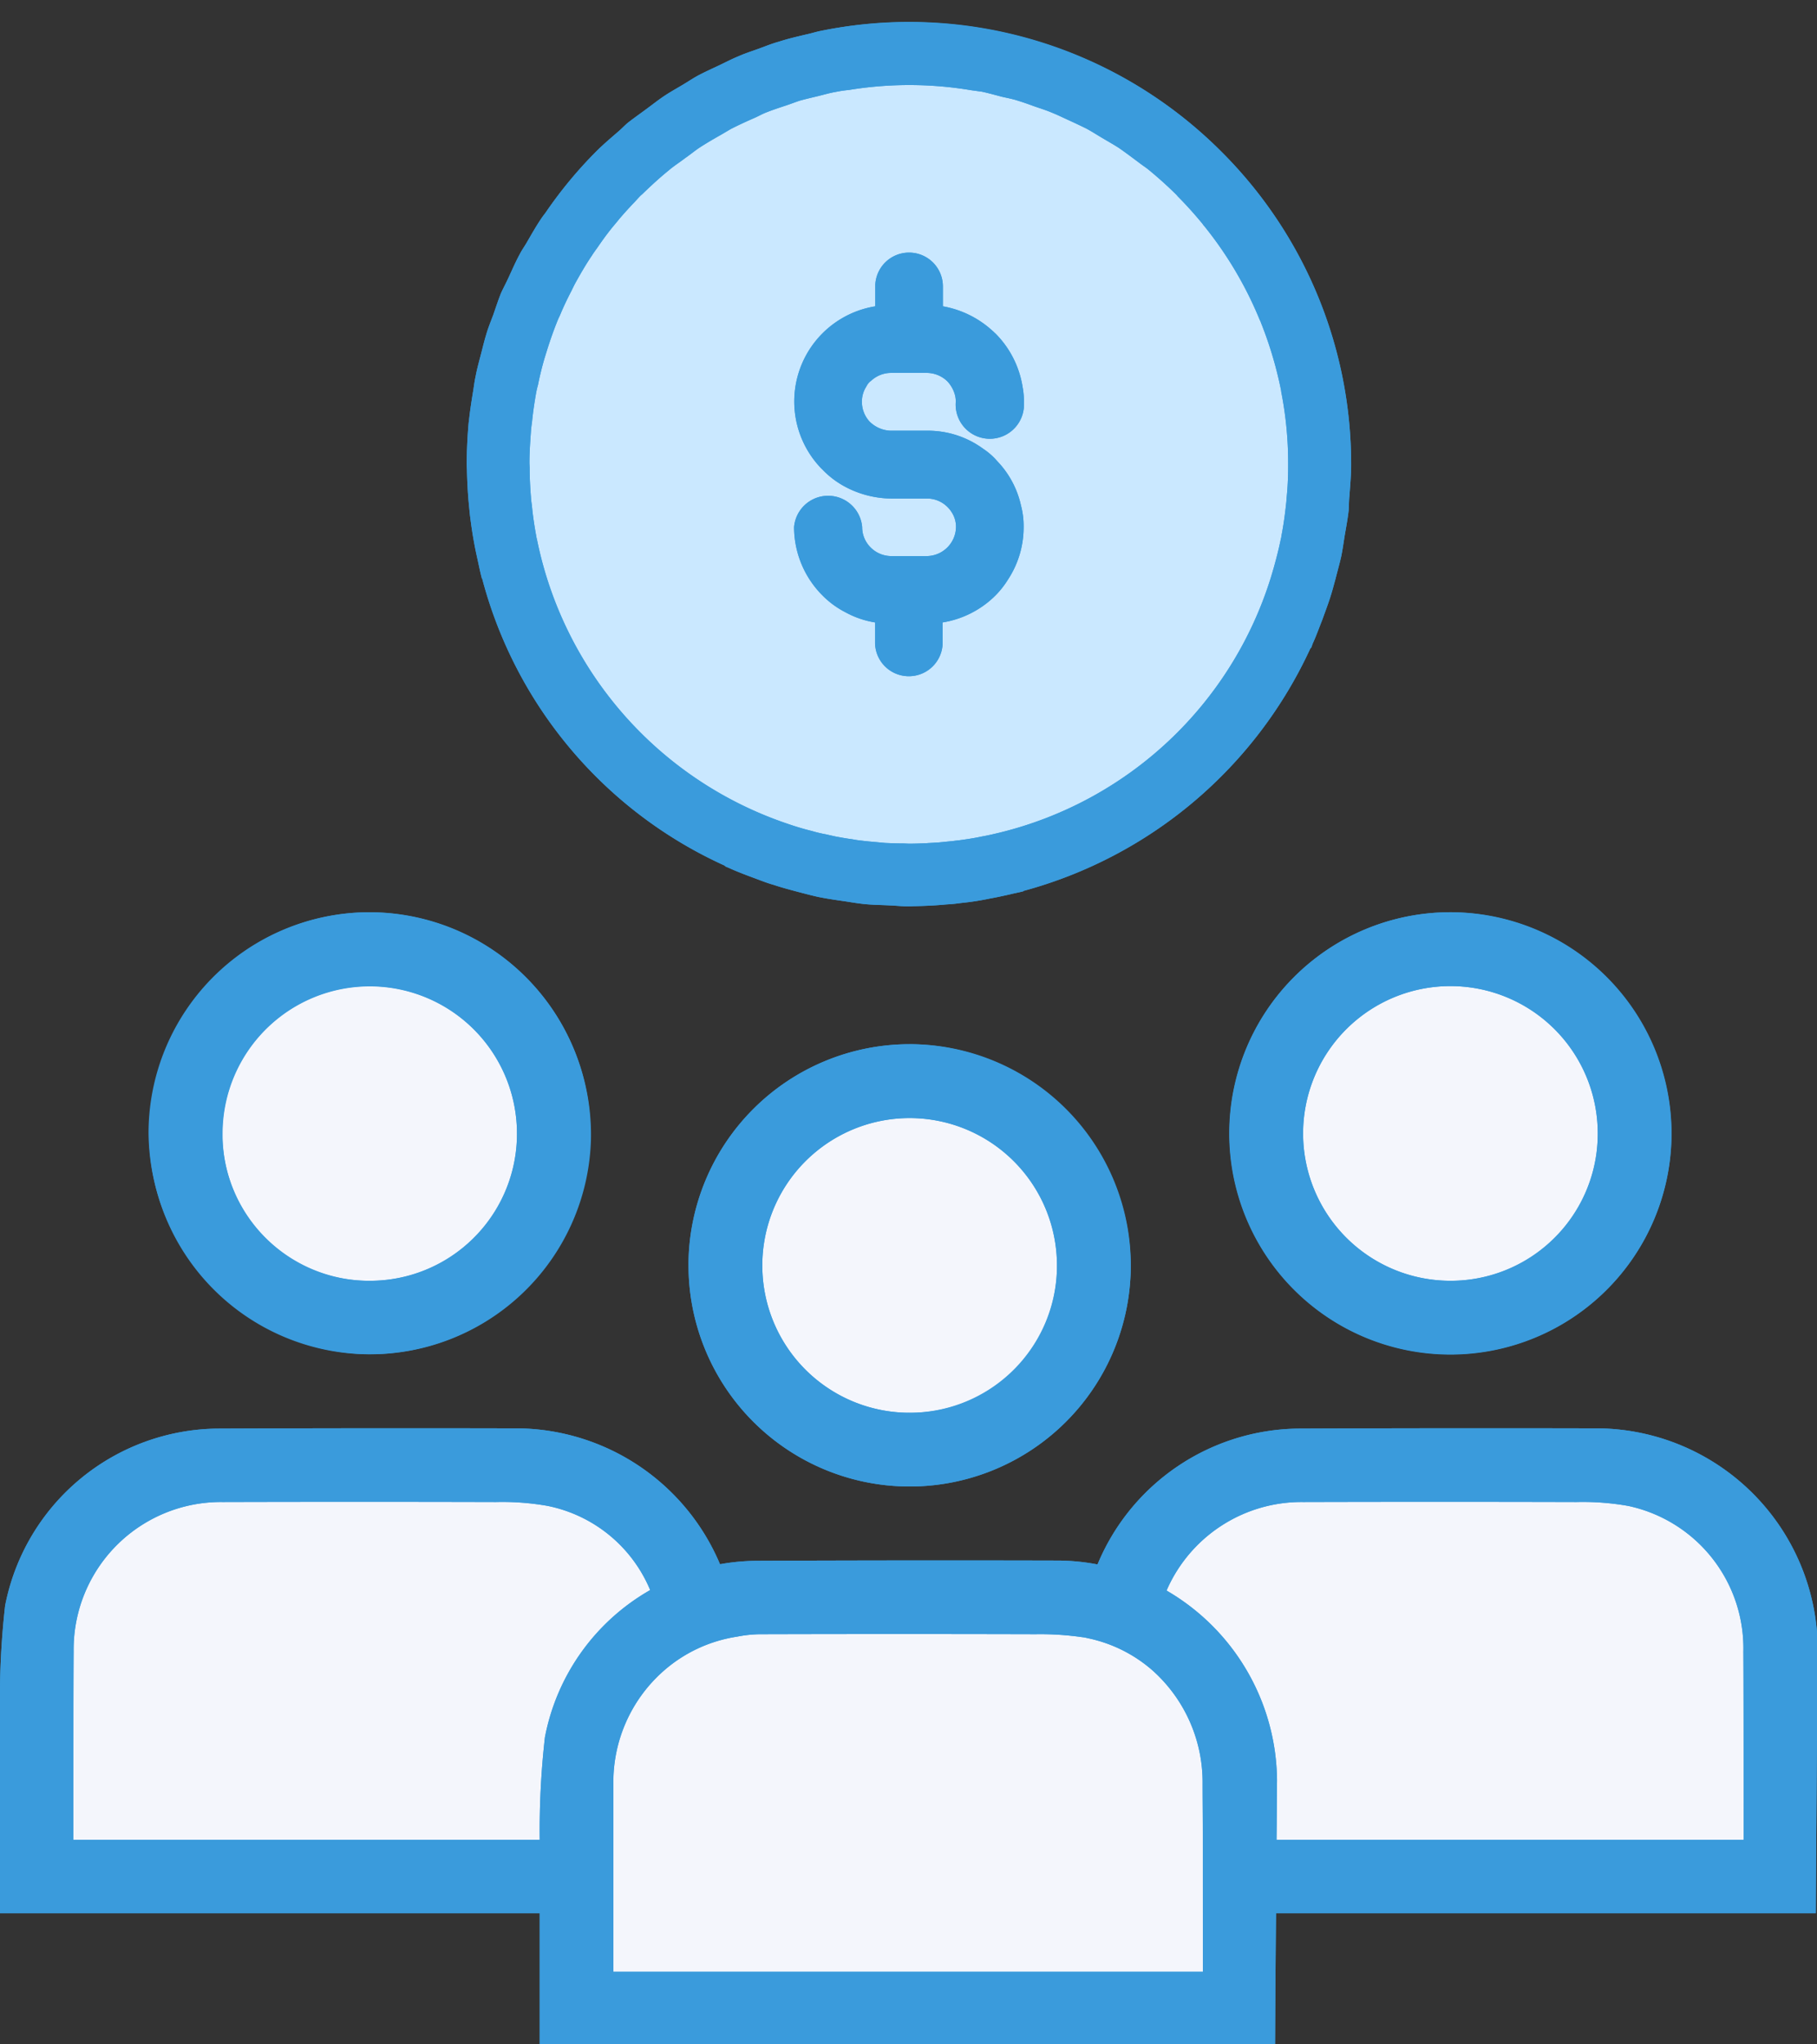 <?xml version="1.0" encoding="UTF-8" standalone="no"?><svg xmlns="http://www.w3.org/2000/svg" xmlns:xlink="http://www.w3.org/1999/xlink" fill="#000000" height="83.8" preserveAspectRatio="xMidYMid meet" version="1" viewBox="-0.0 -0.9 74.5 83.8" width="74.5" zoomAndPan="magnify"><rect x="-0.0" y="-0.9" width="74.5" height="83.8" fill="#333333" stroke="none"/><g data-name="31"><g id="change1_1"><path d="M19.147,18.458c0-.11-.01-.21-.01-.32,0-.59.03-1.16.08-1.73a.179.179,0,0,0,.011-.07c.04-.38.1-.76.159-1.13.04-.22.06-.44.11-.66.06-.33.15-.64.231-.96.069-.26.129-.52.21-.78.08-.28.189-.54.29-.81.1-.29.2-.59.309-.87.1-.22.21-.42.31-.64.15-.32.29-.65.46-.96.08-.16.18-.3.27-.45.21-.36.41-.72.651-1.07.049-.07.1-.13.149-.2a17.616,17.616,0,0,1,2.07-2.5c.29-.29.6-.55.91-.82.13-.11.25-.24.38-.35.281-.22.57-.42.85-.63.19-.14.38-.29.57-.42.26-.18.531-.33.8-.49.239-.14.469-.3.719-.43s.511-.25.77-.37.54-.27.83-.39c.27-.12.55-.21.83-.31s.54-.21.831-.29c.369-.12.759-.21,1.139-.3.191-.04.37-.1.57-.14A18.148,18.148,0,0,1,55.4,18.138c0,.44-.04.86-.07,1.29-.02.19-.02.39-.03.58-.04.36-.109.72-.17,1.08-.04.26-.08.53-.13.79-.07.32-.16.63-.24.95-.08.29-.15.58-.25.86s-.2.56-.3.84c-.121.3-.23.61-.361.9-.04.08-.06.17-.1.25,0-.01-.01-.01-.01-.02a18.168,18.168,0,0,1-11.79,9.97c.011,0,.011,0,.011.01-.181.05-.371.08-.561.13-.27.06-.54.12-.82.17a10.978,10.978,0,0,1-1.17.18c-.2.03-.41.05-.61.06-.41.04-.83.06-1.25.07-.1,0-.19.01-.29.01-.26,0-.51-.03-.77-.04-.36-.02-.73-.02-1.09-.06-.28-.03-.55-.08-.83-.12-.35-.05-.69-.1-1.03-.17-.269-.06-.53-.13-.8-.2-.34-.09-.68-.18-1.009-.29-.25-.07-.481-.16-.721-.25-.35-.13-.7-.26-1.04-.41-.08-.04-.17-.07-.25-.11a.029.029,0,0,0,.02-.01,17.94,17.94,0,0,1-9.969-11.78h-.011c-.069-.26-.12-.52-.18-.79-.05-.23-.1-.45-.139-.68-.071-.37-.121-.74-.17-1.12-.021-.2-.04-.4-.06-.61C19.177,19.238,19.157,18.848,19.147,18.458ZM50.4,45.548a9.068,9.068,0,1,0,9.041-9.05A9.07,9.07,0,0,0,50.4,45.548Zm-22.169,5.41a9.067,9.067,0,1,0,9.04-9.05A9.078,9.078,0,0,0,28.228,50.958Zm-13.21,3.66a9.06,9.06,0,1,0-8.931-9.07A9.157,9.157,0,0,0,15.018,54.618Zm50.519,3.04q-6.149-.015-12.3.01A9.025,9.025,0,0,0,45,63.238a8.746,8.746,0,0,0-1.63-.16q-6.148-.015-12.3.01a8.734,8.734,0,0,0-1.54.14h-.009a9.1,9.1,0,0,0-8.281-5.57q-6.15-.015-12.3.01a8.97,8.97,0,0,0-8.73,7.26A33.469,33.469,0,0,0,0,69.068v8.47h22.13v5.42h30.15c.01-1.81.02-3.62.04-5.42h22.13c.02-3.62.05-7.25.08-10.87A9.1,9.1,0,0,0,65.537,57.658Z" fill="#3a9bdc"/></g><g id="change2_1"><path d="M52.547,15.238a.688.688,0,0,1-.02-.13,15.972,15.972,0,0,0-.83-2.79.323.323,0,0,0-.04-.09,15.448,15.448,0,0,0-2.28-3.86.55.55,0,0,1-.07-.09c-.329-.4-.67-.78-1.039-1.15v-.01c-.371-.37-.761-.72-1.161-1.05-.12-.1-.25-.18-.379-.28-.281-.21-.571-.43-.861-.63-.22-.14-.45-.27-.67-.4s-.42-.26-.64-.38c-.26-.13-.52-.25-.78-.37-.2-.09-.4-.19-.6-.27-.25-.11-.51-.19-.77-.28-.219-.08-.44-.16-.67-.23-.21-.07-.43-.11-.65-.16-.27-.07-.55-.15-.83-.21l-.44-.06a15.315,15.315,0,0,0-5.01-.01,4.97,4.97,0,0,0-.539.08c-.241.04-.481.11-.721.17s-.51.12-.76.19c-.18.06-.36.13-.54.19-.3.1-.61.2-.9.32-.139.06-.28.14-.42.2-.32.14-.65.29-.96.45-.14.08-.27.16-.41.24-.3.17-.61.35-.9.54-.19.13-.37.28-.56.41-.22.17-.46.32-.67.5-.37.3-.73.63-1.08.97-.03.03-.06.05-.09.08-.1.1-.19.21-.29.31-.19.2-.38.41-.56.62-.12.15-.25.3-.37.45-.19.24-.37.49-.54.74-.08.11-.16.22-.229.33-.231.34-.441.7-.641,1.06-.07.12-.13.25-.189.37-.17.33-.331.66-.471,1-.029.07-.07.14-.1.22-.159.39-.3.79-.429,1.2l-.121.39c-.1.35-.19.71-.26,1.07-.03.1-.05.19-.07.29-.07.39-.13.79-.17,1.19-.02.15-.04.29-.049.44-.031.42-.06.84-.06,1.26,0,.08.009.16.009.24,0,.39.02.77.051,1.15a3.435,3.435,0,0,0,.039.35c.04.45.11.89.19,1.33.01.04.021.08.03.13a15.549,15.549,0,0,0,10.28,11.61c.32.11.651.21.98.29a5.7,5.7,0,0,0,.59.14c.13.03.26.06.4.09.22.04.44.08.67.11.11.02.22.04.33.05.23.03.46.05.69.07l.32.03c.231.01.46.02.7.02.1,0,.21.01.31.01.23,0,.46-.01.7-.02.1-.01.211-.01.32-.02.23-.01.451-.04.68-.06.11-.01.22-.03.34-.04.22-.03.431-.06.65-.1.12-.02.241-.05.36-.07.21-.04.421-.09.631-.14a15.494,15.494,0,0,0,11.129-10.46c.04-.13.081-.27.121-.41.109-.39.21-.78.29-1.18a.392.392,0,0,0,.019-.1c.09-.45.151-.91.2-1.37.01-.08.01-.16.02-.24.04-.41.06-.83.06-1.25v-.14A15.115,15.115,0,0,0,52.547,15.238Zm-10.569.57a1.4,1.4,0,0,1-2.79-.24,1.074,1.074,0,0,0-.071-.39,1.3,1.3,0,0,0-.28-.45,1.217,1.217,0,0,0-.83-.34H36.518a1.2,1.2,0,0,0-.821.34h-.009a.693.693,0,0,0-.17.22,1.14,1.14,0,0,0-.181.62,1.2,1.2,0,0,0,.31.81,1.287,1.287,0,0,0,.86.38H38a3.834,3.834,0,0,1,2.31.74,2.856,2.856,0,0,1,.5.42l.08.09a3.8,3.8,0,0,1,.97,1.81,3.3,3.3,0,0,1,.11.89,3.9,3.9,0,0,1-.64,2.15,3.687,3.687,0,0,1-.52.66,3.97,3.97,0,0,1-2.16,1.1v.82a1.385,1.385,0,0,1-2.77,0v-.82a3.761,3.761,0,0,1-1.22-.42,3.69,3.69,0,0,1-.929-.68,3.976,3.976,0,0,1-1.171-2.81,1.4,1.4,0,0,1,2.79,0,1.17,1.17,0,0,0,.341.83,1.2,1.2,0,0,0,.839.36h1.48a1.212,1.212,0,0,0,1.19-1.19,1.1,1.1,0,0,0-.179-.61,1.039,1.039,0,0,0-.131-.17,1.182,1.182,0,0,0-.88-.39h-1.48a4.092,4.092,0,0,1-1.87-.48,3.7,3.7,0,0,1-.929-.7l-.071-.07a3.953,3.953,0,0,1,2.23-6.63v-.89a1.386,1.386,0,0,1,2.77.08v.81a4.063,4.063,0,0,1,2.04,1.01c.04.03.071.07.11.1a3.976,3.976,0,0,1,1.12,2.21,2.941,2.941,0,0,1,.051.59Z" fill="#cae8ff"/></g><g id="change3_1"><path d="M9.127,45.568a6.035,6.035,0,1,1,5.96,6.04A5.981,5.981,0,0,1,9.127,45.568Zm28.1,11.45a6.041,6.041,0,1,0-5.971-6.03A6.033,6.033,0,0,0,37.228,57.018ZM59.4,51.608a6.041,6.041,0,1,0-5.97-6.04A6.04,6.04,0,0,0,59.4,51.608Zm12.09,22.92c0-3.31,0-6.27-.009-7.72a5.964,5.964,0,0,0-4.721-5.97,10.7,10.7,0,0,0-2.12-.16q-5.6-.015-11.21,0a6.03,6.03,0,0,0-5.6,3.63,9.083,9.083,0,0,1,4.53,7.78c-.01.81-.01,1.63-.02,2.44Zm-24.17-6.89a5.815,5.815,0,0,0-2.73-1.38,1.636,1.636,0,0,0-.22-.04,12.048,12.048,0,0,0-1.9-.12q-5.595-.015-11.21,0a5.1,5.1,0,0,0-1.04.1,5.9,5.9,0,0,0-3.04,1.43,6.069,6.069,0,0,0-2.03,4.58v7.73h24.17v-5.41c0-.95-.01-1.74-.01-2.3A6.142,6.142,0,0,0,47.317,67.638Zm-24.859-6.8a10.714,10.714,0,0,0-2.121-.16q-5.6-.015-11.21,0a6.039,6.039,0,0,0-6.109,6.11c-.011,1.47-.011,4.43-.011,7.74h19.12v-.04a33.665,33.665,0,0,1,.21-4.14,8.857,8.857,0,0,1,4.32-6.06A5.794,5.794,0,0,0,22.458,60.838Z" fill="#f4f6fc"/></g><g id="change1_2"><path d="M35.688,14.728H35.7a1.2,1.2,0,0,1,.821-.34h1.489a1.217,1.217,0,0,1,.83.34,1.3,1.3,0,0,1,.28.45,1.074,1.074,0,0,1,.071.39,1.4,1.4,0,0,0,2.79.24v-.24a2.941,2.941,0,0,0-.051-.59,3.976,3.976,0,0,0-1.12-2.21c-.039-.03-.07-.07-.11-.1a4.063,4.063,0,0,0-2.04-1.01v-.81a1.386,1.386,0,0,0-2.77-.08v.89a3.953,3.953,0,0,0-2.23,6.63l.071.07a3.7,3.7,0,0,0,.929.7,4.092,4.092,0,0,0,1.87.48h1.48a1.182,1.182,0,0,1,.88.39,1.039,1.039,0,0,1,.131.17,1.1,1.1,0,0,1,.179.61,1.212,1.212,0,0,1-1.19,1.19h-1.48a1.2,1.2,0,0,1-.839-.36,1.17,1.17,0,0,1-.341-.83,1.4,1.4,0,0,0-2.79,0,3.976,3.976,0,0,0,1.171,2.81,3.69,3.69,0,0,0,.929.68,3.761,3.761,0,0,0,1.22.42v.82a1.385,1.385,0,0,0,2.77,0v-.82a3.97,3.97,0,0,0,2.16-1.1,3.687,3.687,0,0,0,.52-.66,3.9,3.9,0,0,0,.64-2.15,3.3,3.3,0,0,0-.11-.89,3.8,3.8,0,0,0-.97-1.81l-.08-.09a2.856,2.856,0,0,0-.5-.42,3.834,3.834,0,0,0-2.31-.74h-1.49a1.287,1.287,0,0,1-.86-.38,1.2,1.2,0,0,1-.31-.81,1.14,1.14,0,0,1,.181-.62A.693.693,0,0,1,35.688,14.728Zm0,0H35.7a1.2,1.2,0,0,1,.821-.34h1.489a1.217,1.217,0,0,1,.83.34,1.3,1.3,0,0,1,.28.45,1.074,1.074,0,0,1,.071.39,1.4,1.4,0,0,0,2.79.24v-.24a2.941,2.941,0,0,0-.051-.59,3.976,3.976,0,0,0-1.12-2.21c-.039-.03-.07-.07-.11-.1a4.063,4.063,0,0,0-2.04-1.01v-.81a1.386,1.386,0,0,0-2.77-.08v.89a3.953,3.953,0,0,0-2.23,6.63l.071.07a3.7,3.7,0,0,0,.929.7,4.092,4.092,0,0,0,1.87.48h1.48a1.182,1.182,0,0,1,.88.39,1.039,1.039,0,0,1,.131.17,1.1,1.1,0,0,1,.179.61,1.212,1.212,0,0,1-1.19,1.19h-1.48a1.2,1.2,0,0,1-.839-.36,1.17,1.17,0,0,1-.341-.83,1.4,1.4,0,0,0-2.79,0,3.976,3.976,0,0,0,1.171,2.81,3.69,3.69,0,0,0,.929.68,3.761,3.761,0,0,0,1.22.42v.82a1.385,1.385,0,0,0,2.77,0v-.82a3.97,3.97,0,0,0,2.16-1.1,3.687,3.687,0,0,0,.52-.66,3.9,3.9,0,0,0,.64-2.15,3.3,3.3,0,0,0-.11-.89,3.8,3.8,0,0,0-.97-1.81l-.08-.09a2.856,2.856,0,0,0-.5-.42,3.834,3.834,0,0,0-2.31-.74h-1.49a1.287,1.287,0,0,1-.86-.38,1.2,1.2,0,0,1-.31-.81,1.14,1.14,0,0,1,.181-.62A.693.693,0,0,1,35.688,14.728Zm0,0H35.7a1.2,1.2,0,0,1,.821-.34h1.489a1.217,1.217,0,0,1,.83.34,1.3,1.3,0,0,1,.28.45,1.074,1.074,0,0,1,.071.39,1.4,1.4,0,0,0,2.79.24v-.24a2.941,2.941,0,0,0-.051-.59,3.976,3.976,0,0,0-1.12-2.21c-.039-.03-.07-.07-.11-.1a4.063,4.063,0,0,0-2.04-1.01v-.81a1.386,1.386,0,0,0-2.77-.08v.89a3.953,3.953,0,0,0-2.23,6.63l.071.07a3.7,3.7,0,0,0,.929.7,4.092,4.092,0,0,0,1.87.48h1.48a1.182,1.182,0,0,1,.88.39,1.039,1.039,0,0,1,.131.17,1.1,1.1,0,0,1,.179.61,1.212,1.212,0,0,1-1.19,1.19h-1.48a1.2,1.2,0,0,1-.839-.36,1.17,1.17,0,0,1-.341-.83,1.4,1.4,0,0,0-2.79,0,3.976,3.976,0,0,0,1.171,2.81,3.69,3.69,0,0,0,.929.68,3.761,3.761,0,0,0,1.22.42v.82a1.385,1.385,0,0,0,2.77,0v-.82a3.97,3.97,0,0,0,2.16-1.1,3.687,3.687,0,0,0,.52-.66,3.9,3.9,0,0,0,.64-2.15,3.3,3.3,0,0,0-.11-.89,3.8,3.8,0,0,0-.97-1.81l-.08-.09a2.856,2.856,0,0,0-.5-.42,3.834,3.834,0,0,0-2.31-.74h-1.49a1.287,1.287,0,0,1-.86-.38,1.2,1.2,0,0,1-.31-.81,1.14,1.14,0,0,1,.181-.62A.693.693,0,0,1,35.688,14.728Zm0,0H35.7a1.2,1.2,0,0,1,.821-.34h1.489a1.217,1.217,0,0,1,.83.34,1.3,1.3,0,0,1,.28.45,1.074,1.074,0,0,1,.071.39,1.4,1.4,0,0,0,2.79.24v-.24a2.941,2.941,0,0,0-.051-.59,3.976,3.976,0,0,0-1.12-2.21c-.039-.03-.07-.07-.11-.1a4.063,4.063,0,0,0-2.04-1.01v-.81a1.386,1.386,0,0,0-2.77-.08v.89a3.953,3.953,0,0,0-2.23,6.63l.071.07a3.7,3.7,0,0,0,.929.7,4.092,4.092,0,0,0,1.87.48h1.48a1.182,1.182,0,0,1,.88.39,1.039,1.039,0,0,1,.131.17,1.1,1.1,0,0,1,.179.61,1.212,1.212,0,0,1-1.19,1.19h-1.48a1.2,1.2,0,0,1-.839-.36,1.17,1.17,0,0,1-.341-.83,1.4,1.4,0,0,0-2.79,0,3.976,3.976,0,0,0,1.171,2.81,3.69,3.69,0,0,0,.929.68,3.761,3.761,0,0,0,1.22.42v.82a1.385,1.385,0,0,0,2.77,0v-.82a3.97,3.97,0,0,0,2.16-1.1,3.687,3.687,0,0,0,.52-.66,3.9,3.9,0,0,0,.64-2.15,3.3,3.3,0,0,0-.11-.89,3.8,3.8,0,0,0-.97-1.81l-.08-.09a2.856,2.856,0,0,0-.5-.42,3.834,3.834,0,0,0-2.31-.74h-1.49a1.287,1.287,0,0,1-.86-.38,1.2,1.2,0,0,1-.31-.81,1.14,1.14,0,0,1,.181-.62A.693.693,0,0,1,35.688,14.728Zm0,0H35.7a1.2,1.2,0,0,1,.821-.34h1.489a1.217,1.217,0,0,1,.83.34,1.3,1.3,0,0,1,.28.45,1.074,1.074,0,0,1,.071.39,1.4,1.4,0,0,0,2.79.24v-.24a2.941,2.941,0,0,0-.051-.59,3.976,3.976,0,0,0-1.12-2.21c-.039-.03-.07-.07-.11-.1a4.063,4.063,0,0,0-2.04-1.01v-.81a1.386,1.386,0,0,0-2.77-.08v.89a3.953,3.953,0,0,0-2.23,6.63l.071.07a3.7,3.7,0,0,0,.929.7,4.092,4.092,0,0,0,1.87.48h1.48a1.182,1.182,0,0,1,.88.39,1.039,1.039,0,0,1,.131.17,1.1,1.1,0,0,1,.179.61,1.212,1.212,0,0,1-1.19,1.19h-1.48a1.2,1.2,0,0,1-.839-.36,1.17,1.17,0,0,1-.341-.83,1.4,1.4,0,0,0-2.79,0,3.976,3.976,0,0,0,1.171,2.81,3.69,3.69,0,0,0,.929.68,3.761,3.761,0,0,0,1.22.42v.82a1.385,1.385,0,0,0,2.77,0v-.82a3.97,3.97,0,0,0,2.16-1.1,3.687,3.687,0,0,0,.52-.66,3.9,3.9,0,0,0,.64-2.15,3.3,3.3,0,0,0-.11-.89,3.8,3.8,0,0,0-.97-1.81l-.08-.09a2.856,2.856,0,0,0-.5-.42,3.834,3.834,0,0,0-2.31-.74h-1.49a1.287,1.287,0,0,1-.86-.38,1.2,1.2,0,0,1-.31-.81,1.14,1.14,0,0,1,.181-.62A.693.693,0,0,1,35.688,14.728Zm0,0H35.7a1.2,1.2,0,0,1,.821-.34h1.489a1.217,1.217,0,0,1,.83.34,1.3,1.3,0,0,1,.28.45,1.074,1.074,0,0,1,.071.39,1.4,1.4,0,0,0,2.79.24v-.24a2.941,2.941,0,0,0-.051-.59,3.976,3.976,0,0,0-1.12-2.21c-.039-.03-.07-.07-.11-.1a4.063,4.063,0,0,0-2.04-1.01v-.81a1.386,1.386,0,0,0-2.77-.08v.89a3.953,3.953,0,0,0-2.23,6.63l.071.07a3.7,3.7,0,0,0,.929.7,4.092,4.092,0,0,0,1.87.48h1.48a1.182,1.182,0,0,1,.88.39,1.039,1.039,0,0,1,.131.17,1.1,1.1,0,0,1,.179.61,1.212,1.212,0,0,1-1.19,1.19h-1.48a1.2,1.2,0,0,1-.839-.36,1.17,1.17,0,0,1-.341-.83,1.4,1.4,0,0,0-2.79,0,3.976,3.976,0,0,0,1.171,2.81,3.69,3.69,0,0,0,.929.68,3.761,3.761,0,0,0,1.22.42v.82a1.385,1.385,0,0,0,2.77,0v-.82a3.97,3.97,0,0,0,2.16-1.1,3.687,3.687,0,0,0,.52-.66,3.9,3.9,0,0,0,.64-2.15,3.3,3.3,0,0,0-.11-.89,3.8,3.8,0,0,0-.97-1.81l-.08-.09a2.856,2.856,0,0,0-.5-.42,3.834,3.834,0,0,0-2.31-.74h-1.49a1.287,1.287,0,0,1-.86-.38,1.2,1.2,0,0,1-.31-.81,1.14,1.14,0,0,1,.181-.62A.693.693,0,0,1,35.688,14.728Zm0,0H35.7a1.2,1.2,0,0,1,.821-.34h1.489a1.217,1.217,0,0,1,.83.34,1.3,1.3,0,0,1,.28.45,1.074,1.074,0,0,1,.071.39,1.4,1.4,0,0,0,2.79.24v-.24a2.941,2.941,0,0,0-.051-.59,3.976,3.976,0,0,0-1.12-2.21c-.039-.03-.07-.07-.11-.1a4.063,4.063,0,0,0-2.04-1.01v-.81a1.386,1.386,0,0,0-2.77-.08v.89a3.953,3.953,0,0,0-2.23,6.63l.071.07a3.7,3.7,0,0,0,.929.7,4.092,4.092,0,0,0,1.87.48h1.48a1.182,1.182,0,0,1,.88.39,1.039,1.039,0,0,1,.131.17,1.1,1.1,0,0,1,.179.61,1.212,1.212,0,0,1-1.19,1.19h-1.48a1.2,1.2,0,0,1-.839-.36,1.17,1.17,0,0,1-.341-.83,1.4,1.4,0,0,0-2.79,0,3.976,3.976,0,0,0,1.171,2.81,3.69,3.69,0,0,0,.929.68,3.761,3.761,0,0,0,1.22.42v.82a1.385,1.385,0,0,0,2.77,0v-.82a3.97,3.97,0,0,0,2.16-1.1,3.687,3.687,0,0,0,.52-.66,3.9,3.9,0,0,0,.64-2.15,3.3,3.3,0,0,0-.11-.89,3.8,3.8,0,0,0-.97-1.81l-.08-.09a2.856,2.856,0,0,0-.5-.42,3.834,3.834,0,0,0-2.31-.74h-1.49a1.287,1.287,0,0,1-.86-.38,1.2,1.2,0,0,1-.31-.81,1.14,1.14,0,0,1,.181-.62A.693.693,0,0,1,35.688,14.728Zm14.389-9.41A18.045,18.045,0,0,0,33.647.368c-.2.04-.379.1-.57.14-.38.09-.77.18-1.139.3-.291.08-.561.19-.831.29s-.56.19-.83.31c-.29.12-.56.26-.83.39s-.52.24-.77.37-.48.29-.719.43c-.27.16-.541.31-.8.49-.19.13-.38.28-.57.42-.28.21-.569.41-.85.63-.13.11-.25.24-.38.35-.31.27-.62.53-.91.82a17.616,17.616,0,0,0-2.07,2.5c-.05.07-.1.13-.149.2-.241.35-.441.71-.651,1.07-.09.15-.19.29-.27.45-.17.31-.31.64-.46.96-.1.22-.21.42-.31.64-.11.28-.21.58-.309.87-.1.27-.21.53-.29.81-.081.26-.141.52-.21.78-.081.32-.171.63-.231.96-.05.22-.07.44-.11.66-.06.37-.119.75-.159,1.13a.179.179,0,0,1-.011.07c-.05.57-.08,1.14-.08,1.73,0,.11.01.21.01.32.01.39.03.78.061,1.16.02.21.039.41.06.61.049.38.1.75.17,1.12.04.23.089.45.139.68.06.27.111.53.18.79h.011A17.94,17.94,0,0,0,29.737,34.6a.029.029,0,0,1-.02.01c.08.04.17.07.25.11.34.15.69.28,1.04.41.24.09.471.18.721.25.329.11.669.2,1.009.29.27.07.531.14.8.2.34.07.68.12,1.03.17.28.04.55.09.83.12.36.04.73.04,1.09.06.26.01.51.04.77.04.1,0,.19-.01.29-.01.42-.01.84-.03,1.25-.07.2-.01.411-.03.61-.06a10.978,10.978,0,0,0,1.17-.18c.28-.05.55-.11.82-.17.19-.05.38-.08.561-.13,0-.01,0-.01-.011-.01a18.168,18.168,0,0,0,11.79-9.97c0,.01.01.01.01.02.04-.08.06-.17.1-.25.131-.29.24-.6.361-.9.1-.28.209-.55.3-.84s.17-.57.25-.86c.08-.32.17-.63.24-.95.05-.26.09-.53.13-.79.061-.36.13-.72.17-1.08.01-.19.01-.39.03-.58.03-.43.07-.85.07-1.29A18.037,18.037,0,0,0,50.077,5.318Zm2.74,12.91c0,.42-.02.84-.06,1.25-.01.08-.01.16-.02.24-.049.46-.11.92-.2,1.37a.392.392,0,0,1-.019.1c-.08.4-.181.79-.29,1.18-.04.14-.081.28-.121.41a15.494,15.494,0,0,1-11.129,10.46c-.21.05-.421.1-.631.14-.119.02-.24.05-.36.07-.219.04-.43.07-.65.1-.12.01-.23.03-.34.04-.229.02-.45.05-.68.06-.109.01-.22.01-.32.02-.24.01-.47.02-.7.02-.1,0-.21-.01-.31-.01-.24,0-.469-.01-.7-.02l-.32-.03c-.23-.02-.46-.04-.69-.07-.11-.01-.22-.03-.33-.05-.23-.03-.45-.07-.67-.11-.14-.03-.27-.06-.4-.09a5.7,5.7,0,0,1-.59-.14c-.329-.08-.66-.18-.98-.29a15.549,15.549,0,0,1-10.28-11.61c-.009-.05-.02-.09-.03-.13-.08-.44-.15-.88-.19-1.33a3.435,3.435,0,0,1-.039-.35c-.031-.38-.051-.76-.051-1.15,0-.08-.009-.16-.009-.24,0-.42.029-.84.06-1.26.009-.15.029-.29.049-.44.04-.4.1-.8.17-1.19.02-.1.04-.19.07-.29.07-.36.16-.72.26-1.07l.121-.39c.129-.41.27-.81.429-1.2.03-.08.071-.15.1-.22.14-.34.3-.67.471-1,.059-.12.119-.25.189-.37.2-.36.41-.72.641-1.06.069-.11.149-.22.229-.33.17-.25.35-.5.54-.74.12-.15.25-.3.37-.45.18-.21.37-.42.56-.62.1-.1.19-.21.29-.31.03-.03.06-.05.09-.08.35-.34.71-.67,1.08-.97.21-.18.45-.33.67-.5.19-.13.37-.28.56-.41.29-.19.6-.37.9-.54.14-.08.27-.16.41-.24.31-.16.64-.31.96-.45.14-.06.281-.14.42-.2.29-.12.6-.22.9-.32.18-.06.36-.13.54-.19.25-.07.51-.13.76-.19s.48-.13.721-.17a4.97,4.97,0,0,1,.539-.08,15.315,15.315,0,0,1,5.01.01l.44.06c.28.06.56.14.83.21.22.05.44.09.65.16.23.07.451.15.67.23.26.09.52.17.77.28.2.08.4.18.6.27.26.12.52.24.78.37.22.12.421.25.64.38s.45.26.67.4c.29.2.58.42.861.63.129.1.259.18.379.28.4.33.79.68,1.161,1.05v.01c.369.37.71.75,1.039,1.15a.55.55,0,0,0,.07.09,15.448,15.448,0,0,1,2.28,3.86.323.323,0,0,1,.04.09,15.972,15.972,0,0,1,.83,2.79.688.688,0,0,0,.02.13,15.115,15.115,0,0,1,.27,2.85Zm-12.01-5.46c-.039-.03-.07-.07-.11-.1a4.063,4.063,0,0,0-2.04-1.01v-.81a1.386,1.386,0,0,0-2.77-.08v.89a3.953,3.953,0,0,0-2.23,6.63l.071.07a3.7,3.7,0,0,0,.929.7,4.092,4.092,0,0,0,1.87.48h1.48a1.182,1.182,0,0,1,.88.39,1.039,1.039,0,0,1,.131.17,1.1,1.1,0,0,1,.179.61,1.212,1.212,0,0,1-1.19,1.19h-1.48a1.2,1.2,0,0,1-.839-.36,1.17,1.17,0,0,1-.341-.83,1.4,1.4,0,0,0-2.79,0,3.976,3.976,0,0,0,1.171,2.81,3.69,3.69,0,0,0,.929.68,3.761,3.761,0,0,0,1.22.42v.82a1.385,1.385,0,0,0,2.77,0v-.82a3.97,3.97,0,0,0,2.16-1.1,3.687,3.687,0,0,0,.52-.66,3.9,3.9,0,0,0,.64-2.15,3.3,3.3,0,0,0-.11-.89,3.8,3.8,0,0,0-.97-1.81l-.08-.09a2.856,2.856,0,0,0-.5-.42,3.834,3.834,0,0,0-2.31-.74h-1.49a1.287,1.287,0,0,1-.86-.38,1.2,1.2,0,0,1-.31-.81,1.14,1.14,0,0,1,.181-.62.693.693,0,0,1,.17-.22H35.7a1.2,1.2,0,0,1,.821-.34h1.489a1.217,1.217,0,0,1,.83.34,1.3,1.3,0,0,1,.28.45,1.074,1.074,0,0,1,.071.39,1.4,1.4,0,0,0,2.79.24v-.24a2.941,2.941,0,0,0-.051-.59A3.976,3.976,0,0,0,40.807,12.768Zm-5.119,1.96H35.7a1.2,1.2,0,0,1,.821-.34h1.489a1.217,1.217,0,0,1,.83.34,1.3,1.3,0,0,1,.28.45,1.074,1.074,0,0,1,.071.39,1.4,1.4,0,0,0,2.79.24v-.24a2.941,2.941,0,0,0-.051-.59,3.976,3.976,0,0,0-1.12-2.21c-.039-.03-.07-.07-.11-.1a4.063,4.063,0,0,0-2.04-1.01v-.81a1.386,1.386,0,0,0-2.77-.08v.89a3.953,3.953,0,0,0-2.23,6.63l.071.07a3.7,3.7,0,0,0,.929.7,4.092,4.092,0,0,0,1.87.48h1.48a1.182,1.182,0,0,1,.88.39,1.039,1.039,0,0,1,.131.17,1.1,1.1,0,0,1,.179.61,1.212,1.212,0,0,1-1.19,1.19h-1.48a1.2,1.2,0,0,1-.839-.36,1.17,1.17,0,0,1-.341-.83,1.4,1.4,0,0,0-2.79,0,3.976,3.976,0,0,0,1.171,2.81,3.69,3.69,0,0,0,.929.68,3.761,3.761,0,0,0,1.22.42v.82a1.385,1.385,0,0,0,2.77,0v-.82a3.97,3.97,0,0,0,2.16-1.1,3.687,3.687,0,0,0,.52-.66,3.9,3.9,0,0,0,.64-2.15,3.3,3.3,0,0,0-.11-.89,3.8,3.8,0,0,0-.97-1.81l-.08-.09a2.856,2.856,0,0,0-.5-.42,3.834,3.834,0,0,0-2.31-.74h-1.49a1.287,1.287,0,0,1-.86-.38,1.2,1.2,0,0,1-.31-.81,1.14,1.14,0,0,1,.181-.62A.693.693,0,0,1,35.688,14.728Zm0,0H35.7a1.2,1.2,0,0,1,.821-.34h1.489a1.217,1.217,0,0,1,.83.34,1.3,1.3,0,0,1,.28.45,1.074,1.074,0,0,1,.071.39,1.4,1.4,0,0,0,2.79.24v-.24a2.941,2.941,0,0,0-.051-.59,3.976,3.976,0,0,0-1.12-2.21c-.039-.03-.07-.07-.11-.1a4.063,4.063,0,0,0-2.04-1.01v-.81a1.386,1.386,0,0,0-2.77-.08v.89a3.953,3.953,0,0,0-2.23,6.63l.071.07a3.7,3.7,0,0,0,.929.7,4.092,4.092,0,0,0,1.87.48h1.48a1.182,1.182,0,0,1,.88.39,1.039,1.039,0,0,1,.131.17,1.1,1.1,0,0,1,.179.61,1.212,1.212,0,0,1-1.19,1.19h-1.48a1.2,1.2,0,0,1-.839-.36,1.17,1.17,0,0,1-.341-.83,1.4,1.4,0,0,0-2.79,0,3.976,3.976,0,0,0,1.171,2.81,3.69,3.69,0,0,0,.929.68,3.761,3.761,0,0,0,1.22.42v.82a1.385,1.385,0,0,0,2.77,0v-.82a3.97,3.97,0,0,0,2.16-1.1,3.687,3.687,0,0,0,.52-.66,3.9,3.9,0,0,0,.64-2.15,3.3,3.3,0,0,0-.11-.89,3.8,3.8,0,0,0-.97-1.81l-.08-.09a2.856,2.856,0,0,0-.5-.42,3.834,3.834,0,0,0-2.31-.74h-1.49a1.287,1.287,0,0,1-.86-.38,1.2,1.2,0,0,1-.31-.81,1.14,1.14,0,0,1,.181-.62A.693.693,0,0,1,35.688,14.728Zm0,0H35.7a1.2,1.2,0,0,1,.821-.34h1.489a1.217,1.217,0,0,1,.83.34,1.3,1.3,0,0,1,.28.45,1.074,1.074,0,0,1,.071.39,1.4,1.4,0,0,0,2.79.24v-.24a2.941,2.941,0,0,0-.051-.59,3.976,3.976,0,0,0-1.12-2.21c-.039-.03-.07-.07-.11-.1a4.063,4.063,0,0,0-2.04-1.01v-.81a1.386,1.386,0,0,0-2.77-.08v.89a3.953,3.953,0,0,0-2.23,6.63l.071.07a3.7,3.7,0,0,0,.929.7,4.092,4.092,0,0,0,1.87.48h1.48a1.182,1.182,0,0,1,.88.39,1.039,1.039,0,0,1,.131.17,1.1,1.1,0,0,1,.179.61,1.212,1.212,0,0,1-1.19,1.19h-1.48a1.2,1.2,0,0,1-.839-.36,1.17,1.17,0,0,1-.341-.83,1.4,1.4,0,0,0-2.79,0,3.976,3.976,0,0,0,1.171,2.81,3.69,3.69,0,0,0,.929.68,3.761,3.761,0,0,0,1.22.42v.82a1.385,1.385,0,0,0,2.77,0v-.82a3.97,3.97,0,0,0,2.16-1.1,3.687,3.687,0,0,0,.52-.66,3.9,3.9,0,0,0,.64-2.15,3.3,3.3,0,0,0-.11-.89,3.8,3.8,0,0,0-.97-1.81l-.08-.09a2.856,2.856,0,0,0-.5-.42,3.834,3.834,0,0,0-2.31-.74h-1.49a1.287,1.287,0,0,1-.86-.38,1.2,1.2,0,0,1-.31-.81,1.14,1.14,0,0,1,.181-.62A.693.693,0,0,1,35.688,14.728Zm0,0H35.7a1.2,1.2,0,0,1,.821-.34h1.489a1.217,1.217,0,0,1,.83.34,1.3,1.3,0,0,1,.28.45,1.074,1.074,0,0,1,.071.39,1.4,1.4,0,0,0,2.79.24v-.24a2.941,2.941,0,0,0-.051-.59,3.976,3.976,0,0,0-1.12-2.21c-.039-.03-.07-.07-.11-.1a4.063,4.063,0,0,0-2.04-1.01v-.81a1.386,1.386,0,0,0-2.77-.08v.89a3.953,3.953,0,0,0-2.23,6.63l.071.07a3.7,3.7,0,0,0,.929.7,4.092,4.092,0,0,0,1.87.48h1.48a1.182,1.182,0,0,1,.88.39,1.039,1.039,0,0,1,.131.17,1.1,1.1,0,0,1,.179.61,1.212,1.212,0,0,1-1.19,1.19h-1.48a1.2,1.2,0,0,1-.839-.36,1.17,1.17,0,0,1-.341-.83,1.4,1.4,0,0,0-2.79,0,3.976,3.976,0,0,0,1.171,2.81,3.69,3.69,0,0,0,.929.68,3.761,3.761,0,0,0,1.22.42v.82a1.385,1.385,0,0,0,2.77,0v-.82a3.97,3.97,0,0,0,2.16-1.1,3.687,3.687,0,0,0,.52-.66,3.9,3.9,0,0,0,.64-2.15,3.3,3.3,0,0,0-.11-.89,3.8,3.8,0,0,0-.97-1.81l-.08-.09a2.856,2.856,0,0,0-.5-.42,3.834,3.834,0,0,0-2.31-.74h-1.49a1.287,1.287,0,0,1-.86-.38,1.2,1.2,0,0,1-.31-.81,1.14,1.14,0,0,1,.181-.62A.693.693,0,0,1,35.688,14.728Zm0,0H35.7a1.2,1.2,0,0,1,.821-.34h1.489a1.217,1.217,0,0,1,.83.34,1.3,1.3,0,0,1,.28.45,1.074,1.074,0,0,1,.071.39,1.4,1.4,0,0,0,2.79.24v-.24a2.941,2.941,0,0,0-.051-.59,3.976,3.976,0,0,0-1.12-2.21c-.039-.03-.07-.07-.11-.1a4.063,4.063,0,0,0-2.04-1.01v-.81a1.386,1.386,0,0,0-2.77-.08v.89a3.953,3.953,0,0,0-2.23,6.63l.071.07a3.7,3.7,0,0,0,.929.7,4.092,4.092,0,0,0,1.87.48h1.48a1.182,1.182,0,0,1,.88.39,1.039,1.039,0,0,1,.131.17,1.1,1.1,0,0,1,.179.61,1.212,1.212,0,0,1-1.19,1.19h-1.48a1.2,1.2,0,0,1-.839-.36,1.17,1.17,0,0,1-.341-.83,1.4,1.4,0,0,0-2.79,0,3.976,3.976,0,0,0,1.171,2.81,3.69,3.69,0,0,0,.929.68,3.761,3.761,0,0,0,1.22.42v.82a1.385,1.385,0,0,0,2.77,0v-.82a3.97,3.97,0,0,0,2.16-1.1,3.687,3.687,0,0,0,.52-.66,3.9,3.9,0,0,0,.64-2.15,3.3,3.3,0,0,0-.11-.89,3.8,3.8,0,0,0-.97-1.81l-.08-.09a2.856,2.856,0,0,0-.5-.42,3.834,3.834,0,0,0-2.31-.74h-1.49a1.287,1.287,0,0,1-.86-.38,1.2,1.2,0,0,1-.31-.81,1.14,1.14,0,0,1,.181-.62A.693.693,0,0,1,35.688,14.728Zm0,0H35.7a1.2,1.2,0,0,1,.821-.34h1.489a1.217,1.217,0,0,1,.83.34,1.3,1.3,0,0,1,.28.45,1.074,1.074,0,0,1,.071.39,1.4,1.4,0,0,0,2.79.24v-.24a2.941,2.941,0,0,0-.051-.59,3.976,3.976,0,0,0-1.12-2.21c-.039-.03-.07-.07-.11-.1a4.063,4.063,0,0,0-2.04-1.01v-.81a1.386,1.386,0,0,0-2.77-.08v.89a3.953,3.953,0,0,0-2.23,6.63l.071.07a3.7,3.7,0,0,0,.929.7,4.092,4.092,0,0,0,1.87.48h1.48a1.182,1.182,0,0,1,.88.39,1.039,1.039,0,0,1,.131.17,1.1,1.1,0,0,1,.179.61,1.212,1.212,0,0,1-1.19,1.19h-1.48a1.2,1.2,0,0,1-.839-.36,1.17,1.17,0,0,1-.341-.83,1.4,1.4,0,0,0-2.79,0,3.976,3.976,0,0,0,1.171,2.81,3.69,3.69,0,0,0,.929.68,3.761,3.761,0,0,0,1.22.42v.82a1.385,1.385,0,0,0,2.77,0v-.82a3.97,3.97,0,0,0,2.16-1.1,3.687,3.687,0,0,0,.52-.66,3.9,3.9,0,0,0,.64-2.15,3.3,3.3,0,0,0-.11-.89,3.8,3.8,0,0,0-.97-1.81l-.08-.09a2.856,2.856,0,0,0-.5-.42,3.834,3.834,0,0,0-2.31-.74h-1.49a1.287,1.287,0,0,1-.86-.38,1.2,1.2,0,0,1-.31-.81,1.14,1.14,0,0,1,.181-.62A.693.693,0,0,1,35.688,14.728Zm0,0H35.7a1.2,1.2,0,0,1,.821-.34h1.489a1.217,1.217,0,0,1,.83.34,1.3,1.3,0,0,1,.28.45,1.074,1.074,0,0,1,.071.39,1.4,1.4,0,0,0,2.79.24v-.24a2.941,2.941,0,0,0-.051-.59,3.976,3.976,0,0,0-1.12-2.21c-.039-.03-.07-.07-.11-.1a4.063,4.063,0,0,0-2.04-1.01v-.81a1.386,1.386,0,0,0-2.77-.08v.89a3.953,3.953,0,0,0-2.23,6.63l.071.07a3.7,3.7,0,0,0,.929.7,4.092,4.092,0,0,0,1.87.48h1.48a1.182,1.182,0,0,1,.88.39,1.039,1.039,0,0,1,.131.17,1.1,1.1,0,0,1,.179.61,1.212,1.212,0,0,1-1.19,1.19h-1.48a1.2,1.2,0,0,1-.839-.36,1.17,1.17,0,0,1-.341-.83,1.4,1.4,0,0,0-2.79,0,3.976,3.976,0,0,0,1.171,2.81,3.69,3.69,0,0,0,.929.68,3.761,3.761,0,0,0,1.22.42v.82a1.385,1.385,0,0,0,2.77,0v-.82a3.97,3.97,0,0,0,2.16-1.1,3.687,3.687,0,0,0,.52-.66,3.9,3.9,0,0,0,.64-2.15,3.3,3.3,0,0,0-.11-.89,3.8,3.8,0,0,0-.97-1.81l-.08-.09a2.856,2.856,0,0,0-.5-.42,3.834,3.834,0,0,0-2.31-.74h-1.49a1.287,1.287,0,0,1-.86-.38,1.2,1.2,0,0,1-.31-.81,1.14,1.14,0,0,1,.181-.62A.693.693,0,0,1,35.688,14.728ZM15.137,36.5a9.061,9.061,0,1,0,9.091,9.38A9.119,9.119,0,0,0,15.137,36.5Zm-.05,15.11a6.041,6.041,0,1,1,6.11-6.05A6.012,6.012,0,0,1,15.087,51.608Zm22.181-9.7a9.066,9.066,0,1,0,9.089,9.38A9.116,9.116,0,0,0,37.268,41.908Zm-.04,15.11a6.041,6.041,0,1,1,6.109-6.05A6,6,0,0,1,37.228,57.018ZM59.438,36.5a9.061,9.061,0,1,0,9.089,9.38A9.1,9.1,0,0,0,59.438,36.5ZM59.4,51.608a6.041,6.041,0,1,1,6.11-6.05A6.014,6.014,0,0,1,59.4,51.608Zm6.14,6.05q-6.149-.015-12.3.01A9.025,9.025,0,0,0,45,63.238a8.746,8.746,0,0,0-1.63-.16q-6.148-.015-12.3.01a8.734,8.734,0,0,0-1.54.14h-.009a9.1,9.1,0,0,0-8.281-5.57q-6.15-.015-12.3.01a8.97,8.97,0,0,0-8.73,7.26A33.469,33.469,0,0,0,0,69.068v8.47h22.13v5.42h30.15c.01-1.81.02-3.62.04-5.42h22.13c.02-3.62.05-7.25.08-10.87A9.1,9.1,0,0,0,65.537,57.658Zm-43.2,12.69a33.665,33.665,0,0,0-.21,4.14v.04H3.007c0-3.31,0-6.27.011-7.74a6.039,6.039,0,0,1,6.109-6.11q5.61-.015,11.21,0a10.714,10.714,0,0,1,2.121.16,5.794,5.794,0,0,1,4.2,3.45A8.857,8.857,0,0,0,22.337,70.348Zm26.98,9.59H25.147v-7.73a6.069,6.069,0,0,1,2.03-4.58,5.9,5.9,0,0,1,3.04-1.43,5.1,5.1,0,0,1,1.04-.1q5.61-.015,11.21,0a12.048,12.048,0,0,1,1.9.12,1.636,1.636,0,0,1,.22.04,5.815,5.815,0,0,1,2.73,1.38,6.142,6.142,0,0,1,1.99,4.59c0,.56.01,1.35.01,2.3Zm3.02-5.41c.01-.81.01-1.63.02-2.44a9.083,9.083,0,0,0-4.53-7.78,6.03,6.03,0,0,1,5.6-3.63q5.61-.015,11.21,0a10.7,10.7,0,0,1,2.12.16,5.964,5.964,0,0,1,4.721,5.97c.009,1.45.009,4.41.009,7.72Z" fill="#3a9bdc"/></g></g></svg>